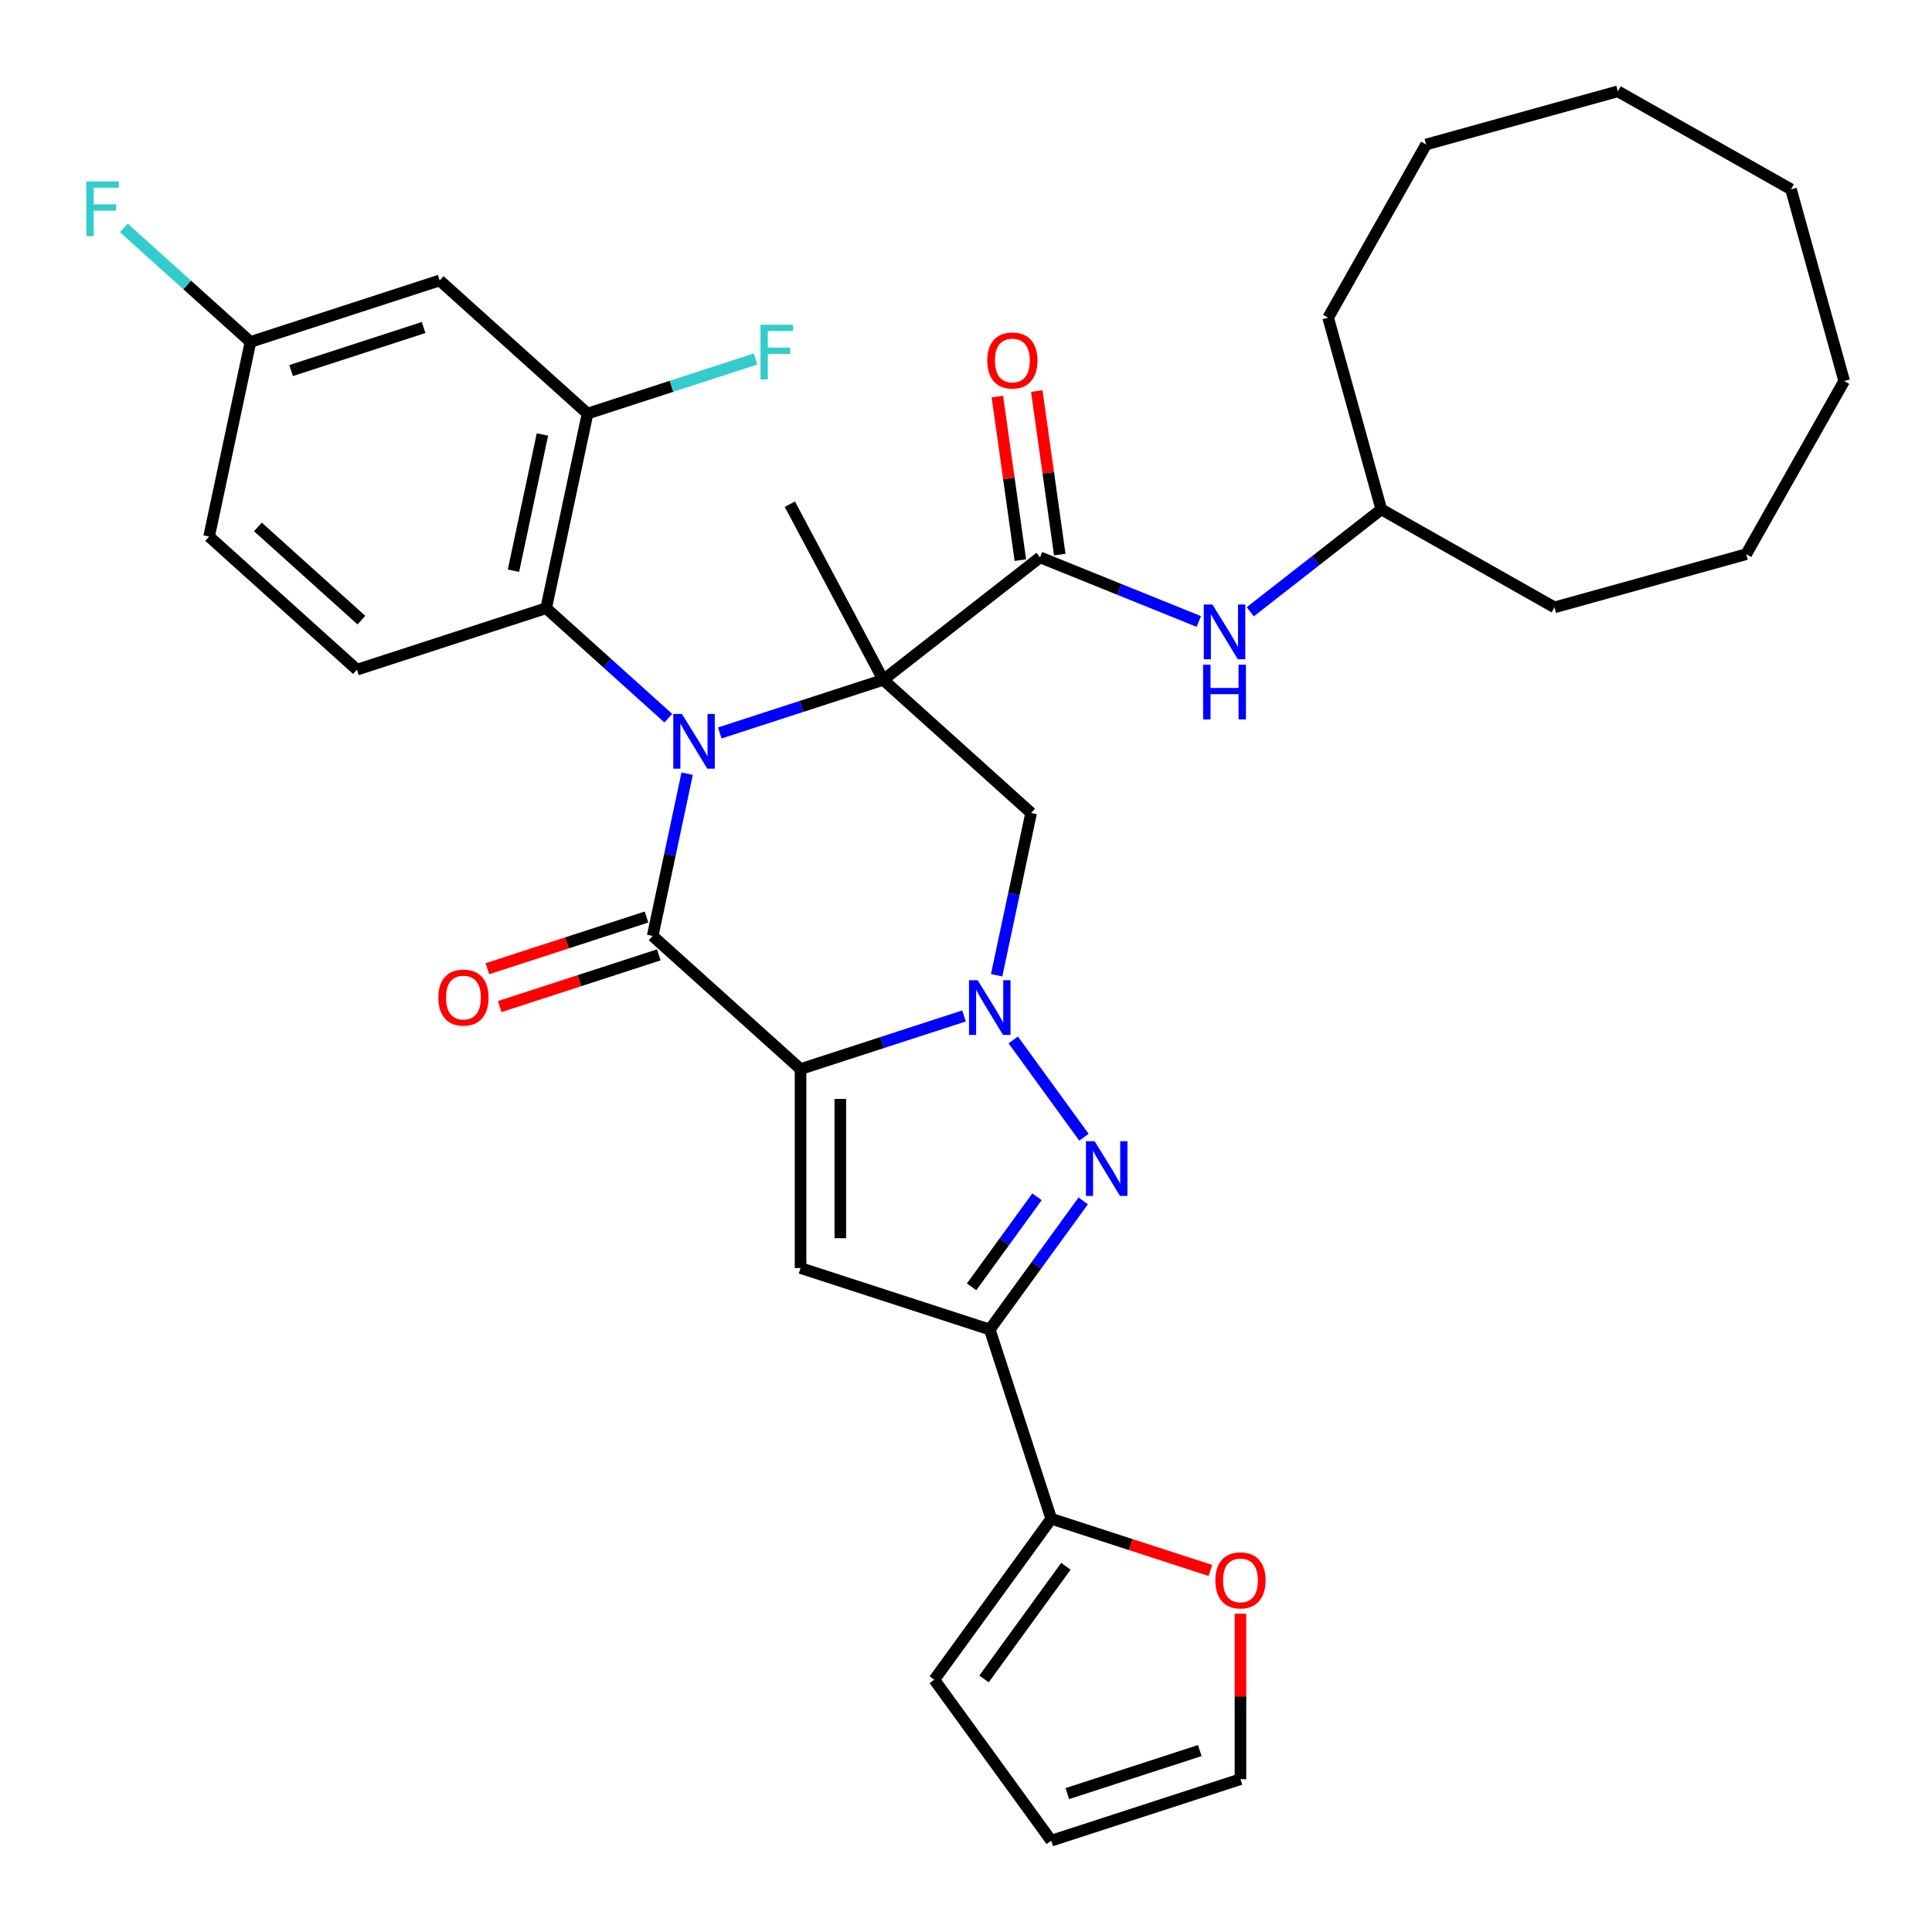 <?xml version='1.0' encoding='iso-8859-1'?>
<svg version='1.1' baseProfile='full'
              xmlns='http://www.w3.org/2000/svg'
                      xmlns:rdkit='http://www.rdkit.org/xml'
                      xmlns:xlink='http://www.w3.org/1999/xlink'
                  xml:space='preserve'
width='1000px' height='1000px' viewBox='0 0 1000 1000'>
<!-- END OF HEADER -->
<rect style='opacity:1.0;fill:#FFFFFF;stroke:none' width='1000' height='1000' x='0' y='0'> </rect>
<path class='bond-1' d='M 457.177,351.887 L 414.863,365.635' style='fill:none;fill-rule:evenodd;stroke:#000000;stroke-width:6px;stroke-linecap:butt;stroke-linejoin:miter;stroke-opacity:1' />
<path class='bond-1' d='M 414.863,365.635 L 372.549,379.384' style='fill:none;fill-rule:evenodd;stroke:#0000FF;stroke-width:6px;stroke-linecap:butt;stroke-linejoin:miter;stroke-opacity:1' />
<path class='bond-7' d='M 457.177,351.887 L 533.708,420.796' style='fill:none;fill-rule:evenodd;stroke:#000000;stroke-width:6px;stroke-linecap:butt;stroke-linejoin:miter;stroke-opacity:1' />
<path class='bond-8' d='M 457.177,351.887 L 538.329,288.484' style='fill:none;fill-rule:evenodd;stroke:#000000;stroke-width:6px;stroke-linecap:butt;stroke-linejoin:miter;stroke-opacity:1' />
<path class='bond-21' d='M 457.177,351.887 L 408.829,260.958' style='fill:none;fill-rule:evenodd;stroke:#000000;stroke-width:6px;stroke-linecap:butt;stroke-linejoin:miter;stroke-opacity:1' />
<path class='bond-0' d='M 414.354,553.352 L 456.668,539.603' style='fill:none;fill-rule:evenodd;stroke:#000000;stroke-width:6px;stroke-linecap:butt;stroke-linejoin:miter;stroke-opacity:1' />
<path class='bond-0' d='M 456.668,539.603 L 498.982,525.854' style='fill:none;fill-rule:evenodd;stroke:#0000FF;stroke-width:6px;stroke-linecap:butt;stroke-linejoin:miter;stroke-opacity:1' />
<path class='bond-5' d='M 414.354,553.352 L 414.354,656.335' style='fill:none;fill-rule:evenodd;stroke:#000000;stroke-width:6px;stroke-linecap:butt;stroke-linejoin:miter;stroke-opacity:1' />
<path class='bond-5' d='M 434.951,568.799 L 434.951,640.887' style='fill:none;fill-rule:evenodd;stroke:#000000;stroke-width:6px;stroke-linecap:butt;stroke-linejoin:miter;stroke-opacity:1' />
<path class='bond-34' d='M 414.354,553.352 L 337.823,484.443' style='fill:none;fill-rule:evenodd;stroke:#000000;stroke-width:6px;stroke-linecap:butt;stroke-linejoin:miter;stroke-opacity:1' />
<path class='bond-3' d='M 355.677,400.445 L 346.75,442.444' style='fill:none;fill-rule:evenodd;stroke:#0000FF;stroke-width:6px;stroke-linecap:butt;stroke-linejoin:miter;stroke-opacity:1' />
<path class='bond-3' d='M 346.75,442.444 L 337.823,484.443' style='fill:none;fill-rule:evenodd;stroke:#000000;stroke-width:6px;stroke-linecap:butt;stroke-linejoin:miter;stroke-opacity:1' />
<path class='bond-9' d='M 345.92,371.722 L 314.311,343.261' style='fill:none;fill-rule:evenodd;stroke:#0000FF;stroke-width:6px;stroke-linecap:butt;stroke-linejoin:miter;stroke-opacity:1' />
<path class='bond-9' d='M 314.311,343.261 L 282.703,314.801' style='fill:none;fill-rule:evenodd;stroke:#000000;stroke-width:6px;stroke-linecap:butt;stroke-linejoin:miter;stroke-opacity:1' />
<path class='bond-2' d='M 515.854,504.794 L 524.781,462.795' style='fill:none;fill-rule:evenodd;stroke:#0000FF;stroke-width:6px;stroke-linecap:butt;stroke-linejoin:miter;stroke-opacity:1' />
<path class='bond-2' d='M 524.781,462.795 L 533.708,420.796' style='fill:none;fill-rule:evenodd;stroke:#000000;stroke-width:6px;stroke-linecap:butt;stroke-linejoin:miter;stroke-opacity:1' />
<path class='bond-4' d='M 524.455,538.263 L 561.046,588.626' style='fill:none;fill-rule:evenodd;stroke:#0000FF;stroke-width:6px;stroke-linecap:butt;stroke-linejoin:miter;stroke-opacity:1' />
<path class='bond-13' d='M 334.64,474.648 L 293.456,488.03' style='fill:none;fill-rule:evenodd;stroke:#000000;stroke-width:6px;stroke-linecap:butt;stroke-linejoin:miter;stroke-opacity:1' />
<path class='bond-13' d='M 293.456,488.03 L 252.272,501.411' style='fill:none;fill-rule:evenodd;stroke:#FF0000;stroke-width:6px;stroke-linecap:butt;stroke-linejoin:miter;stroke-opacity:1' />
<path class='bond-13' d='M 341.005,494.237 L 299.821,507.619' style='fill:none;fill-rule:evenodd;stroke:#000000;stroke-width:6px;stroke-linecap:butt;stroke-linejoin:miter;stroke-opacity:1' />
<path class='bond-13' d='M 299.821,507.619 L 258.637,521' style='fill:none;fill-rule:evenodd;stroke:#FF0000;stroke-width:6px;stroke-linecap:butt;stroke-linejoin:miter;stroke-opacity:1' />
<path class='bond-6' d='M 560.67,621.578 L 536.484,654.868' style='fill:none;fill-rule:evenodd;stroke:#0000FF;stroke-width:6px;stroke-linecap:butt;stroke-linejoin:miter;stroke-opacity:1' />
<path class='bond-6' d='M 536.484,654.868 L 512.297,688.158' style='fill:none;fill-rule:evenodd;stroke:#000000;stroke-width:6px;stroke-linecap:butt;stroke-linejoin:miter;stroke-opacity:1' />
<path class='bond-6' d='M 536.751,619.459 L 519.821,642.762' style='fill:none;fill-rule:evenodd;stroke:#0000FF;stroke-width:6px;stroke-linecap:butt;stroke-linejoin:miter;stroke-opacity:1' />
<path class='bond-6' d='M 519.821,642.762 L 502.89,666.065' style='fill:none;fill-rule:evenodd;stroke:#000000;stroke-width:6px;stroke-linecap:butt;stroke-linejoin:miter;stroke-opacity:1' />
<path class='bond-35' d='M 414.354,656.335 L 512.297,688.158' style='fill:none;fill-rule:evenodd;stroke:#000000;stroke-width:6px;stroke-linecap:butt;stroke-linejoin:miter;stroke-opacity:1' />
<path class='bond-10' d='M 512.297,688.158 L 544.12,786.101' style='fill:none;fill-rule:evenodd;stroke:#000000;stroke-width:6px;stroke-linecap:butt;stroke-linejoin:miter;stroke-opacity:1' />
<path class='bond-12' d='M 538.329,288.484 L 579.413,305.083' style='fill:none;fill-rule:evenodd;stroke:#000000;stroke-width:6px;stroke-linecap:butt;stroke-linejoin:miter;stroke-opacity:1' />
<path class='bond-12' d='M 579.413,305.083 L 620.498,321.683' style='fill:none;fill-rule:evenodd;stroke:#0000FF;stroke-width:6px;stroke-linecap:butt;stroke-linejoin:miter;stroke-opacity:1' />
<path class='bond-17' d='M 548.527,287.051 L 542.579,244.727' style='fill:none;fill-rule:evenodd;stroke:#000000;stroke-width:6px;stroke-linecap:butt;stroke-linejoin:miter;stroke-opacity:1' />
<path class='bond-17' d='M 542.579,244.727 L 536.63,202.404' style='fill:none;fill-rule:evenodd;stroke:#FF0000;stroke-width:6px;stroke-linecap:butt;stroke-linejoin:miter;stroke-opacity:1' />
<path class='bond-17' d='M 528.131,289.917 L 522.182,247.594' style='fill:none;fill-rule:evenodd;stroke:#000000;stroke-width:6px;stroke-linecap:butt;stroke-linejoin:miter;stroke-opacity:1' />
<path class='bond-17' d='M 522.182,247.594 L 516.234,205.271' style='fill:none;fill-rule:evenodd;stroke:#FF0000;stroke-width:6px;stroke-linecap:butt;stroke-linejoin:miter;stroke-opacity:1' />
<path class='bond-11' d='M 282.703,314.801 L 304.114,214.068' style='fill:none;fill-rule:evenodd;stroke:#000000;stroke-width:6px;stroke-linecap:butt;stroke-linejoin:miter;stroke-opacity:1' />
<path class='bond-11' d='M 265.768,295.409 L 280.756,224.896' style='fill:none;fill-rule:evenodd;stroke:#000000;stroke-width:6px;stroke-linecap:butt;stroke-linejoin:miter;stroke-opacity:1' />
<path class='bond-15' d='M 282.703,314.801 L 184.76,346.624' style='fill:none;fill-rule:evenodd;stroke:#000000;stroke-width:6px;stroke-linecap:butt;stroke-linejoin:miter;stroke-opacity:1' />
<path class='bond-16' d='M 544.12,786.101 L 585.304,799.483' style='fill:none;fill-rule:evenodd;stroke:#000000;stroke-width:6px;stroke-linecap:butt;stroke-linejoin:miter;stroke-opacity:1' />
<path class='bond-16' d='M 585.304,799.483 L 626.488,812.864' style='fill:none;fill-rule:evenodd;stroke:#FF0000;stroke-width:6px;stroke-linecap:butt;stroke-linejoin:miter;stroke-opacity:1' />
<path class='bond-18' d='M 544.12,786.101 L 483.588,869.416' style='fill:none;fill-rule:evenodd;stroke:#000000;stroke-width:6px;stroke-linecap:butt;stroke-linejoin:miter;stroke-opacity:1' />
<path class='bond-18' d='M 551.704,810.705 L 509.331,869.025' style='fill:none;fill-rule:evenodd;stroke:#000000;stroke-width:6px;stroke-linecap:butt;stroke-linejoin:miter;stroke-opacity:1' />
<path class='bond-14' d='M 304.114,214.068 L 227.583,145.159' style='fill:none;fill-rule:evenodd;stroke:#000000;stroke-width:6px;stroke-linecap:butt;stroke-linejoin:miter;stroke-opacity:1' />
<path class='bond-23' d='M 304.114,214.068 L 347.588,199.943' style='fill:none;fill-rule:evenodd;stroke:#000000;stroke-width:6px;stroke-linecap:butt;stroke-linejoin:miter;stroke-opacity:1' />
<path class='bond-23' d='M 347.588,199.943 L 391.062,185.817' style='fill:none;fill-rule:evenodd;stroke:#33CCCC;stroke-width:6px;stroke-linecap:butt;stroke-linejoin:miter;stroke-opacity:1' />
<path class='bond-25' d='M 647.127,316.66 L 681.046,290.159' style='fill:none;fill-rule:evenodd;stroke:#0000FF;stroke-width:6px;stroke-linecap:butt;stroke-linejoin:miter;stroke-opacity:1' />
<path class='bond-25' d='M 681.046,290.159 L 714.965,263.659' style='fill:none;fill-rule:evenodd;stroke:#000000;stroke-width:6px;stroke-linecap:butt;stroke-linejoin:miter;stroke-opacity:1' />
<path class='bond-36' d='M 227.583,145.159 L 129.64,176.983' style='fill:none;fill-rule:evenodd;stroke:#000000;stroke-width:6px;stroke-linecap:butt;stroke-linejoin:miter;stroke-opacity:1' />
<path class='bond-36' d='M 219.256,169.521 L 150.696,191.798' style='fill:none;fill-rule:evenodd;stroke:#000000;stroke-width:6px;stroke-linecap:butt;stroke-linejoin:miter;stroke-opacity:1' />
<path class='bond-24' d='M 184.76,346.624 L 108.229,277.715' style='fill:none;fill-rule:evenodd;stroke:#000000;stroke-width:6px;stroke-linecap:butt;stroke-linejoin:miter;stroke-opacity:1' />
<path class='bond-24' d='M 187.062,320.982 L 133.49,272.745' style='fill:none;fill-rule:evenodd;stroke:#000000;stroke-width:6px;stroke-linecap:butt;stroke-linejoin:miter;stroke-opacity:1' />
<path class='bond-19' d='M 642.063,835.259 L 642.063,878.083' style='fill:none;fill-rule:evenodd;stroke:#FF0000;stroke-width:6px;stroke-linecap:butt;stroke-linejoin:miter;stroke-opacity:1' />
<path class='bond-19' d='M 642.063,878.083 L 642.063,920.908' style='fill:none;fill-rule:evenodd;stroke:#000000;stroke-width:6px;stroke-linecap:butt;stroke-linejoin:miter;stroke-opacity:1' />
<path class='bond-20' d='M 483.588,869.416 L 544.12,952.731' style='fill:none;fill-rule:evenodd;stroke:#000000;stroke-width:6px;stroke-linecap:butt;stroke-linejoin:miter;stroke-opacity:1' />
<path class='bond-38' d='M 642.063,920.908 L 544.12,952.731' style='fill:none;fill-rule:evenodd;stroke:#000000;stroke-width:6px;stroke-linecap:butt;stroke-linejoin:miter;stroke-opacity:1' />
<path class='bond-38' d='M 621.007,906.093 L 552.447,928.369' style='fill:none;fill-rule:evenodd;stroke:#000000;stroke-width:6px;stroke-linecap:butt;stroke-linejoin:miter;stroke-opacity:1' />
<path class='bond-22' d='M 129.64,176.983 L 108.229,277.715' style='fill:none;fill-rule:evenodd;stroke:#000000;stroke-width:6px;stroke-linecap:butt;stroke-linejoin:miter;stroke-opacity:1' />
<path class='bond-26' d='M 129.64,176.983 L 96.872,147.478' style='fill:none;fill-rule:evenodd;stroke:#000000;stroke-width:6px;stroke-linecap:butt;stroke-linejoin:miter;stroke-opacity:1' />
<path class='bond-26' d='M 96.872,147.478 L 64.103,117.973' style='fill:none;fill-rule:evenodd;stroke:#33CCCC;stroke-width:6px;stroke-linecap:butt;stroke-linejoin:miter;stroke-opacity:1' />
<path class='bond-27' d='M 714.965,263.659 L 804.597,314.371' style='fill:none;fill-rule:evenodd;stroke:#000000;stroke-width:6px;stroke-linecap:butt;stroke-linejoin:miter;stroke-opacity:1' />
<path class='bond-28' d='M 714.965,263.659 L 687.444,164.422' style='fill:none;fill-rule:evenodd;stroke:#000000;stroke-width:6px;stroke-linecap:butt;stroke-linejoin:miter;stroke-opacity:1' />
<path class='bond-30' d='M 804.597,314.371 L 903.834,286.85' style='fill:none;fill-rule:evenodd;stroke:#000000;stroke-width:6px;stroke-linecap:butt;stroke-linejoin:miter;stroke-opacity:1' />
<path class='bond-29' d='M 687.444,164.422 L 738.155,74.79' style='fill:none;fill-rule:evenodd;stroke:#000000;stroke-width:6px;stroke-linecap:butt;stroke-linejoin:miter;stroke-opacity:1' />
<path class='bond-31' d='M 738.155,74.79 L 837.393,47.269' style='fill:none;fill-rule:evenodd;stroke:#000000;stroke-width:6px;stroke-linecap:butt;stroke-linejoin:miter;stroke-opacity:1' />
<path class='bond-33' d='M 903.834,286.85 L 954.545,197.218' style='fill:none;fill-rule:evenodd;stroke:#000000;stroke-width:6px;stroke-linecap:butt;stroke-linejoin:miter;stroke-opacity:1' />
<path class='bond-32' d='M 837.393,47.269 L 927.024,97.98' style='fill:none;fill-rule:evenodd;stroke:#000000;stroke-width:6px;stroke-linecap:butt;stroke-linejoin:miter;stroke-opacity:1' />
<path class='bond-37' d='M 927.024,97.98 L 954.545,197.218' style='fill:none;fill-rule:evenodd;stroke:#000000;stroke-width:6px;stroke-linecap:butt;stroke-linejoin:miter;stroke-opacity:1' />
<path  class='atom-2' d='M 352.974 369.55
L 362.254 384.55
Q 363.174 386.03, 364.654 388.71
Q 366.134 391.39, 366.214 391.55
L 366.214 369.55
L 369.974 369.55
L 369.974 397.87
L 366.094 397.87
L 356.134 381.47
Q 354.974 379.55, 353.734 377.35
Q 352.534 375.15, 352.174 374.47
L 352.174 397.87
L 348.494 397.87
L 348.494 369.55
L 352.974 369.55
' fill='#0000FF'/>
<path  class='atom-3' d='M 506.037 507.368
L 515.317 522.368
Q 516.237 523.848, 517.717 526.528
Q 519.197 529.208, 519.277 529.368
L 519.277 507.368
L 523.037 507.368
L 523.037 535.688
L 519.157 535.688
L 509.197 519.288
Q 508.037 517.368, 506.797 515.168
Q 505.597 512.968, 505.237 512.288
L 505.237 535.688
L 501.557 535.688
L 501.557 507.368
L 506.037 507.368
' fill='#0000FF'/>
<path  class='atom-5' d='M 566.569 590.683
L 575.849 605.683
Q 576.769 607.163, 578.249 609.843
Q 579.729 612.523, 579.809 612.683
L 579.809 590.683
L 583.569 590.683
L 583.569 619.003
L 579.689 619.003
L 569.729 602.603
Q 568.569 600.683, 567.329 598.483
Q 566.129 596.283, 565.769 595.603
L 565.769 619.003
L 562.089 619.003
L 562.089 590.683
L 566.569 590.683
' fill='#0000FF'/>
<path  class='atom-13' d='M 627.553 312.902
L 636.833 327.902
Q 637.753 329.382, 639.233 332.062
Q 640.713 334.742, 640.793 334.902
L 640.793 312.902
L 644.553 312.902
L 644.553 341.222
L 640.673 341.222
L 630.713 324.822
Q 629.553 322.902, 628.313 320.702
Q 627.113 318.502, 626.753 317.822
L 626.753 341.222
L 623.073 341.222
L 623.073 312.902
L 627.553 312.902
' fill='#0000FF'/>
<path  class='atom-13' d='M 622.733 344.054
L 626.573 344.054
L 626.573 356.094
L 641.053 356.094
L 641.053 344.054
L 644.893 344.054
L 644.893 372.374
L 641.053 372.374
L 641.053 359.294
L 626.573 359.294
L 626.573 372.374
L 622.733 372.374
L 622.733 344.054
' fill='#0000FF'/>
<path  class='atom-14' d='M 226.88 516.346
Q 226.88 509.546, 230.24 505.746
Q 233.6 501.946, 239.88 501.946
Q 246.16 501.946, 249.52 505.746
Q 252.88 509.546, 252.88 516.346
Q 252.88 523.226, 249.48 527.146
Q 246.08 531.026, 239.88 531.026
Q 233.64 531.026, 230.24 527.146
Q 226.88 523.266, 226.88 516.346
M 239.88 527.826
Q 244.2 527.826, 246.52 524.946
Q 248.88 522.026, 248.88 516.346
Q 248.88 510.786, 246.52 507.986
Q 244.2 505.146, 239.88 505.146
Q 235.56 505.146, 233.2 507.946
Q 230.88 510.746, 230.88 516.346
Q 230.88 522.066, 233.2 524.946
Q 235.56 527.826, 239.88 527.826
' fill='#FF0000'/>
<path  class='atom-17' d='M 629.063 818.005
Q 629.063 811.205, 632.423 807.405
Q 635.783 803.605, 642.063 803.605
Q 648.343 803.605, 651.703 807.405
Q 655.063 811.205, 655.063 818.005
Q 655.063 824.885, 651.663 828.805
Q 648.263 832.685, 642.063 832.685
Q 635.823 832.685, 632.423 828.805
Q 629.063 824.925, 629.063 818.005
M 642.063 829.485
Q 646.383 829.485, 648.703 826.605
Q 651.063 823.685, 651.063 818.005
Q 651.063 812.445, 648.703 809.645
Q 646.383 806.805, 642.063 806.805
Q 637.743 806.805, 635.383 809.605
Q 633.063 812.405, 633.063 818.005
Q 633.063 823.725, 635.383 826.605
Q 637.743 829.485, 642.063 829.485
' fill='#FF0000'/>
<path  class='atom-18' d='M 510.996 186.583
Q 510.996 179.783, 514.356 175.983
Q 517.716 172.183, 523.996 172.183
Q 530.276 172.183, 533.636 175.983
Q 536.996 179.783, 536.996 186.583
Q 536.996 193.463, 533.596 197.383
Q 530.196 201.263, 523.996 201.263
Q 517.756 201.263, 514.356 197.383
Q 510.996 193.503, 510.996 186.583
M 523.996 198.063
Q 528.316 198.063, 530.636 195.183
Q 532.996 192.263, 532.996 186.583
Q 532.996 181.023, 530.636 178.223
Q 528.316 175.383, 523.996 175.383
Q 519.676 175.383, 517.316 178.183
Q 514.996 180.983, 514.996 186.583
Q 514.996 192.303, 517.316 195.183
Q 519.676 198.063, 523.996 198.063
' fill='#FF0000'/>
<path  class='atom-24' d='M 393.637 168.085
L 410.477 168.085
L 410.477 171.325
L 397.437 171.325
L 397.437 179.925
L 409.037 179.925
L 409.037 183.205
L 397.437 183.205
L 397.437 196.405
L 393.637 196.405
L 393.637 168.085
' fill='#33CCCC'/>
<path  class='atom-27' d='M 44.689 93.914
L 61.529 93.914
L 61.529 97.154
L 48.489 97.154
L 48.489 105.754
L 60.089 105.754
L 60.089 109.034
L 48.489 109.034
L 48.489 122.234
L 44.689 122.234
L 44.689 93.914
' fill='#33CCCC'/>
</svg>
